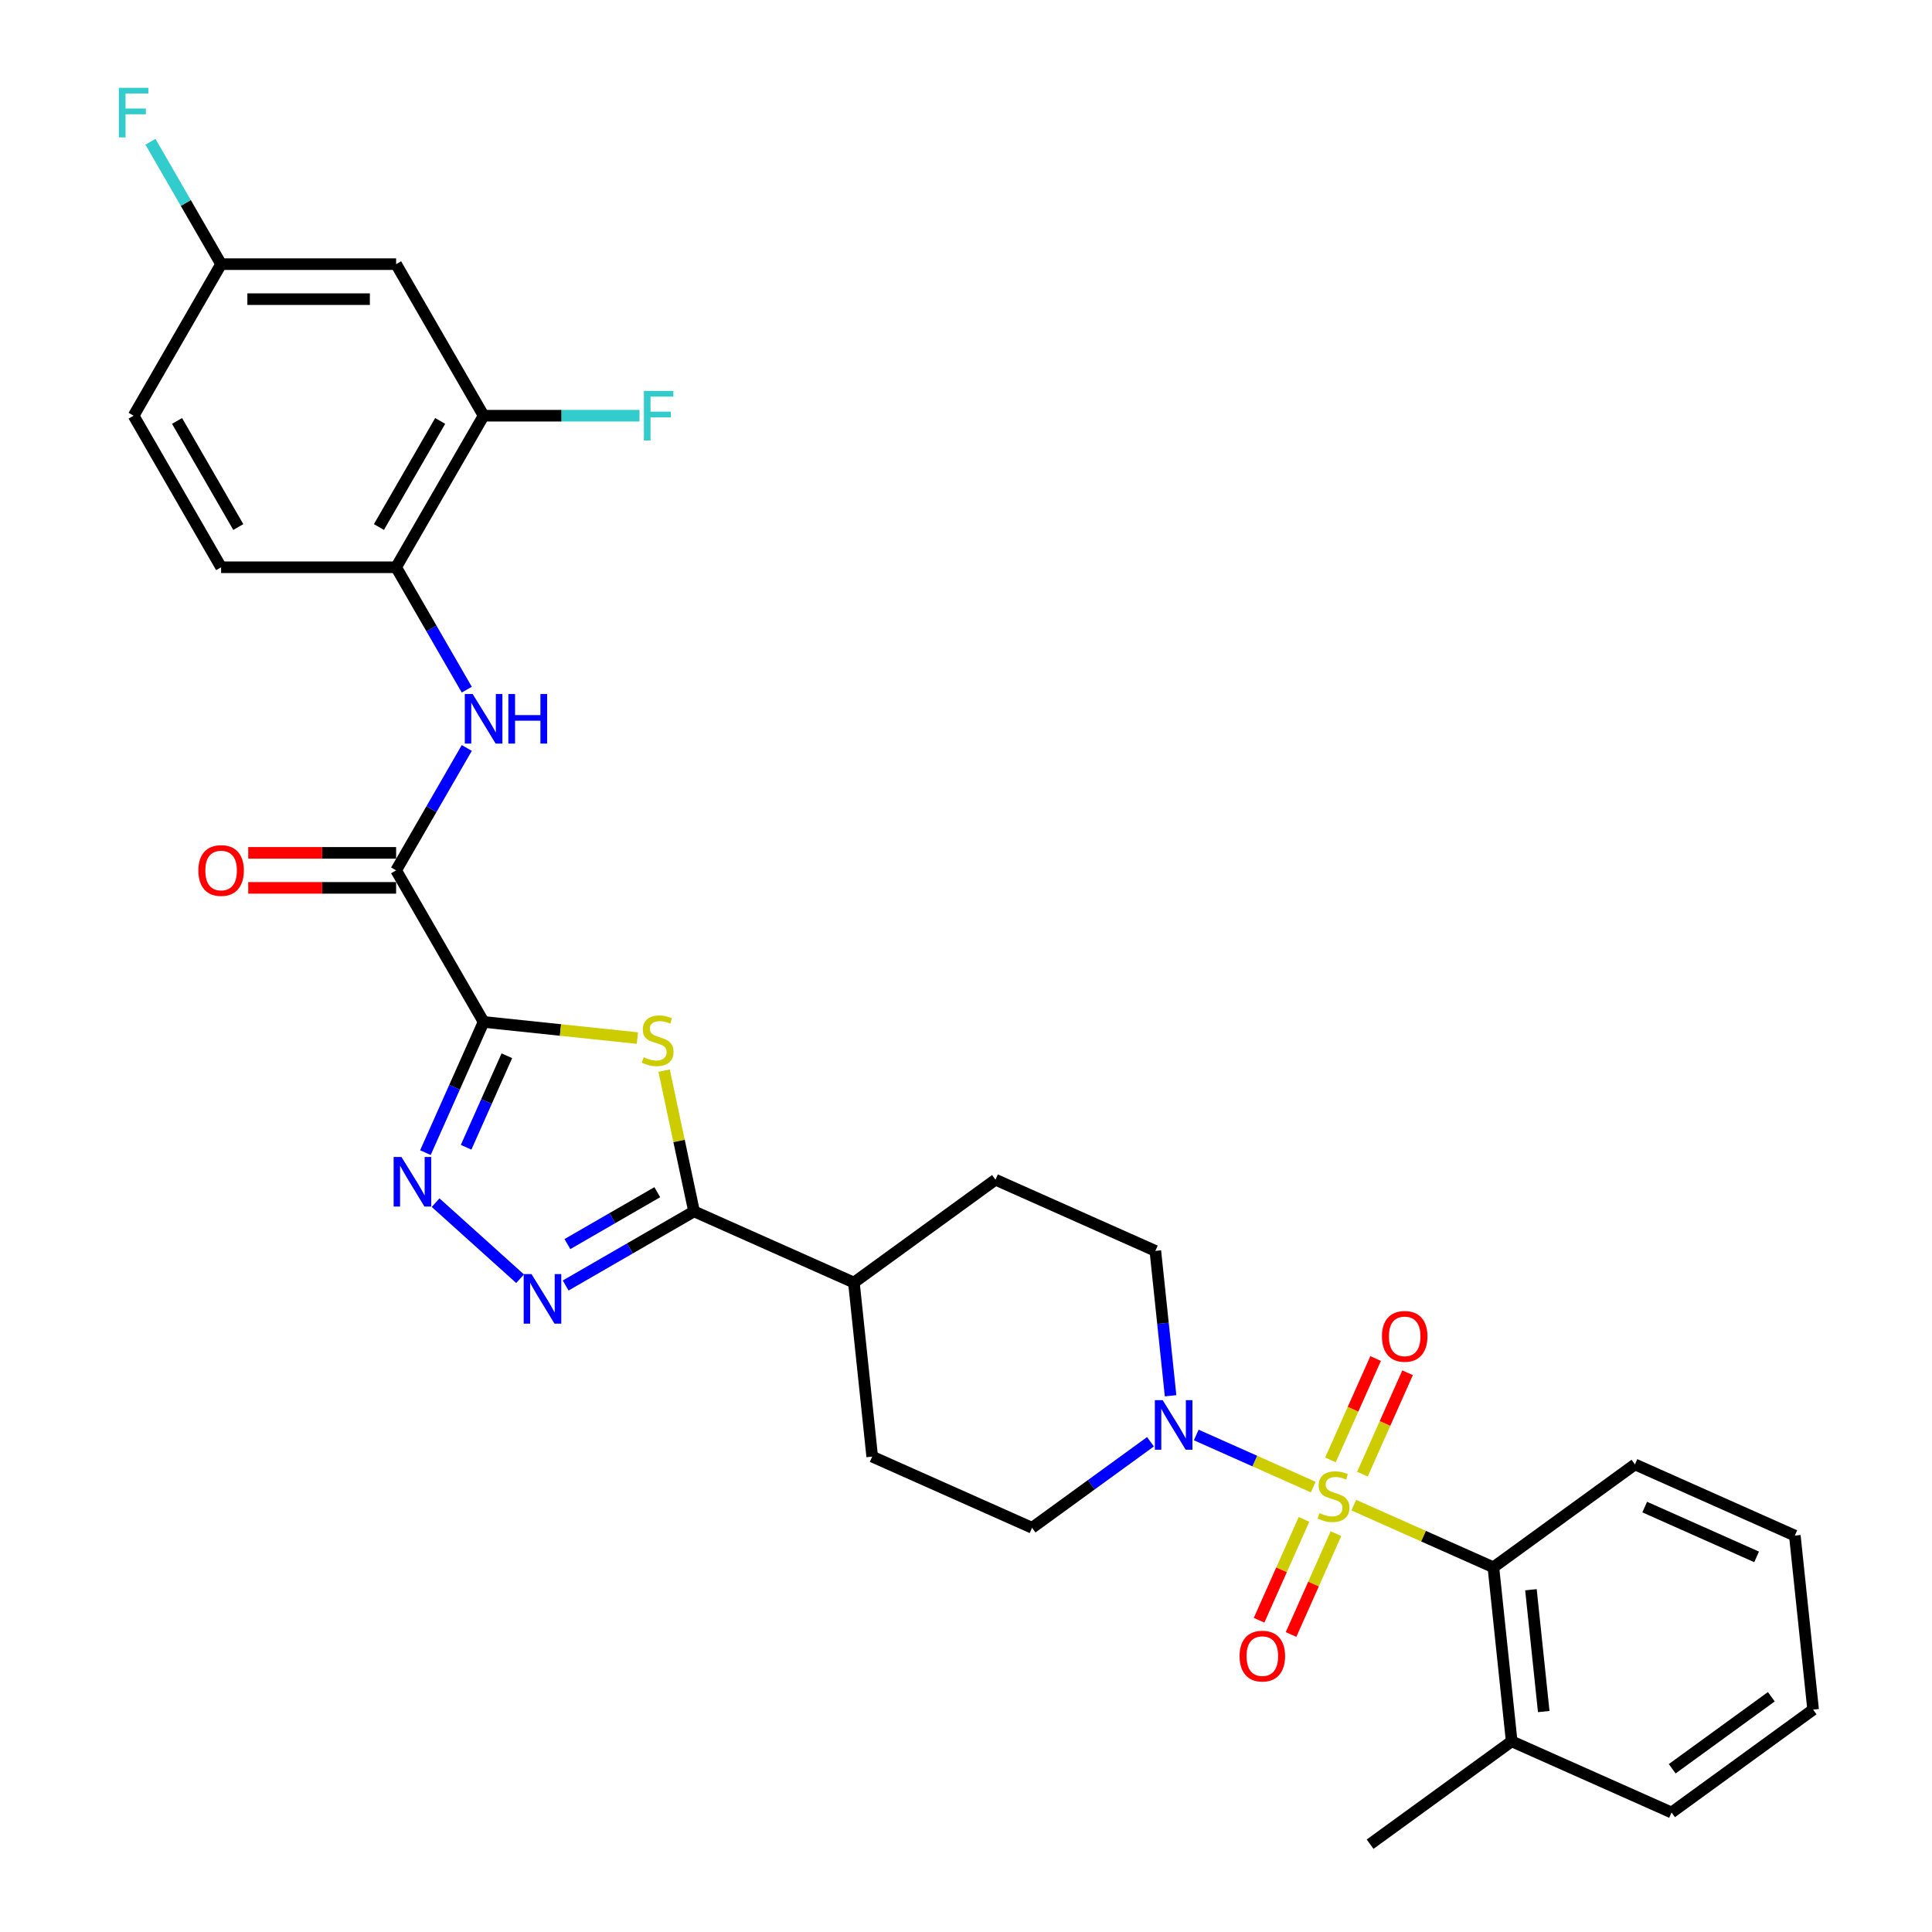 <?xml version='1.0' encoding='iso-8859-1'?>
<svg version='1.1' baseProfile='full'
              xmlns='http://www.w3.org/2000/svg'
                      xmlns:rdkit='http://www.rdkit.org/xml'
                      xmlns:xlink='http://www.w3.org/1999/xlink'
                  xml:space='preserve'
width='1000px' height='1000px' viewBox='0 0 1000 1000'>
<!-- END OF HEADER -->
<rect style='opacity:1.0;fill:#FFFFFF;stroke:none' width='1000' height='1000' x='0' y='0'> </rect>
<path class='bond-5' d='M 679.735,769.709 L 649.459,756.229' style='fill:none;fill-rule:evenodd;stroke:#CCCC00;stroke-width:6px;stroke-linecap:butt;stroke-linejoin:miter;stroke-opacity:1' />
<path class='bond-5' d='M 649.459,756.229 L 619.182,742.749' style='fill:none;fill-rule:evenodd;stroke:#0000FF;stroke-width:6px;stroke-linecap:butt;stroke-linejoin:miter;stroke-opacity:1' />
<path class='bond-7' d='M 700.714,779.049 L 736.843,795.135' style='fill:none;fill-rule:evenodd;stroke:#CCCC00;stroke-width:6px;stroke-linecap:butt;stroke-linejoin:miter;stroke-opacity:1' />
<path class='bond-7' d='M 736.843,795.135 L 772.973,811.221' style='fill:none;fill-rule:evenodd;stroke:#000000;stroke-width:6px;stroke-linecap:butt;stroke-linejoin:miter;stroke-opacity:1' />
<path class='bond-10' d='M 705.202,763.009 L 716.883,736.773' style='fill:none;fill-rule:evenodd;stroke:#CCCC00;stroke-width:6px;stroke-linecap:butt;stroke-linejoin:miter;stroke-opacity:1' />
<path class='bond-10' d='M 716.883,736.773 L 728.564,710.537' style='fill:none;fill-rule:evenodd;stroke:#FF0000;stroke-width:6px;stroke-linecap:butt;stroke-linejoin:miter;stroke-opacity:1' />
<path class='bond-10' d='M 688.652,755.641 L 700.333,729.405' style='fill:none;fill-rule:evenodd;stroke:#CCCC00;stroke-width:6px;stroke-linecap:butt;stroke-linejoin:miter;stroke-opacity:1' />
<path class='bond-10' d='M 700.333,729.405 L 712.014,703.169' style='fill:none;fill-rule:evenodd;stroke:#FF0000;stroke-width:6px;stroke-linecap:butt;stroke-linejoin:miter;stroke-opacity:1' />
<path class='bond-11' d='M 674.941,786.438 L 663.32,812.538' style='fill:none;fill-rule:evenodd;stroke:#CCCC00;stroke-width:6px;stroke-linecap:butt;stroke-linejoin:miter;stroke-opacity:1' />
<path class='bond-11' d='M 663.32,812.538 L 651.699,838.639' style='fill:none;fill-rule:evenodd;stroke:#FF0000;stroke-width:6px;stroke-linecap:butt;stroke-linejoin:miter;stroke-opacity:1' />
<path class='bond-11' d='M 691.49,793.806 L 679.87,819.907' style='fill:none;fill-rule:evenodd;stroke:#CCCC00;stroke-width:6px;stroke-linecap:butt;stroke-linejoin:miter;stroke-opacity:1' />
<path class='bond-11' d='M 679.87,819.907 L 668.249,846.007' style='fill:none;fill-rule:evenodd;stroke:#FF0000;stroke-width:6px;stroke-linecap:butt;stroke-linejoin:miter;stroke-opacity:1' />
<path class='bond-0' d='M 250.316,528.944 L 290.113,533.127' style='fill:none;fill-rule:evenodd;stroke:#000000;stroke-width:6px;stroke-linecap:butt;stroke-linejoin:miter;stroke-opacity:1' />
<path class='bond-0' d='M 290.113,533.127 L 329.91,537.31' style='fill:none;fill-rule:evenodd;stroke:#CCCC00;stroke-width:6px;stroke-linecap:butt;stroke-linejoin:miter;stroke-opacity:1' />
<path class='bond-6' d='M 250.316,528.944 L 205.026,450.5' style='fill:none;fill-rule:evenodd;stroke:#000000;stroke-width:6px;stroke-linecap:butt;stroke-linejoin:miter;stroke-opacity:1' />
<path class='bond-33' d='M 250.316,528.944 L 235.254,562.773' style='fill:none;fill-rule:evenodd;stroke:#000000;stroke-width:6px;stroke-linecap:butt;stroke-linejoin:miter;stroke-opacity:1' />
<path class='bond-33' d='M 235.254,562.773 L 220.193,596.602' style='fill:none;fill-rule:evenodd;stroke:#0000FF;stroke-width:6px;stroke-linecap:butt;stroke-linejoin:miter;stroke-opacity:1' />
<path class='bond-33' d='M 262.347,546.461 L 251.804,570.141' style='fill:none;fill-rule:evenodd;stroke:#000000;stroke-width:6px;stroke-linecap:butt;stroke-linejoin:miter;stroke-opacity:1' />
<path class='bond-33' d='M 251.804,570.141 L 241.261,593.821' style='fill:none;fill-rule:evenodd;stroke:#0000FF;stroke-width:6px;stroke-linecap:butt;stroke-linejoin:miter;stroke-opacity:1' />
<path class='bond-1' d='M 343.745,554.155 L 351.488,590.583' style='fill:none;fill-rule:evenodd;stroke:#CCCC00;stroke-width:6px;stroke-linecap:butt;stroke-linejoin:miter;stroke-opacity:1' />
<path class='bond-1' d='M 351.488,590.583 L 359.232,627.012' style='fill:none;fill-rule:evenodd;stroke:#000000;stroke-width:6px;stroke-linecap:butt;stroke-linejoin:miter;stroke-opacity:1' />
<path class='bond-2' d='M 225.467,622.49 L 269.198,661.867' style='fill:none;fill-rule:evenodd;stroke:#0000FF;stroke-width:6px;stroke-linecap:butt;stroke-linejoin:miter;stroke-opacity:1' />
<path class='bond-3' d='M 292.78,665.378 L 326.006,646.195' style='fill:none;fill-rule:evenodd;stroke:#0000FF;stroke-width:6px;stroke-linecap:butt;stroke-linejoin:miter;stroke-opacity:1' />
<path class='bond-3' d='M 326.006,646.195 L 359.232,627.012' style='fill:none;fill-rule:evenodd;stroke:#000000;stroke-width:6px;stroke-linecap:butt;stroke-linejoin:miter;stroke-opacity:1' />
<path class='bond-3' d='M 293.69,643.934 L 316.948,630.506' style='fill:none;fill-rule:evenodd;stroke:#0000FF;stroke-width:6px;stroke-linecap:butt;stroke-linejoin:miter;stroke-opacity:1' />
<path class='bond-3' d='M 316.948,630.506 L 340.206,617.078' style='fill:none;fill-rule:evenodd;stroke:#000000;stroke-width:6px;stroke-linecap:butt;stroke-linejoin:miter;stroke-opacity:1' />
<path class='bond-4' d='M 359.232,627.012 L 441.98,663.854' style='fill:none;fill-rule:evenodd;stroke:#000000;stroke-width:6px;stroke-linecap:butt;stroke-linejoin:miter;stroke-opacity:1' />
<path class='bond-15' d='M 605.89,722.447 L 601.949,684.951' style='fill:none;fill-rule:evenodd;stroke:#0000FF;stroke-width:6px;stroke-linecap:butt;stroke-linejoin:miter;stroke-opacity:1' />
<path class='bond-15' d='M 601.949,684.951 L 598.008,647.455' style='fill:none;fill-rule:evenodd;stroke:#000000;stroke-width:6px;stroke-linecap:butt;stroke-linejoin:miter;stroke-opacity:1' />
<path class='bond-16' d='M 595.484,746.251 L 564.84,768.515' style='fill:none;fill-rule:evenodd;stroke:#0000FF;stroke-width:6px;stroke-linecap:butt;stroke-linejoin:miter;stroke-opacity:1' />
<path class='bond-16' d='M 564.84,768.515 L 534.196,790.779' style='fill:none;fill-rule:evenodd;stroke:#000000;stroke-width:6px;stroke-linecap:butt;stroke-linejoin:miter;stroke-opacity:1' />
<path class='bond-8' d='M 205.026,450.5 L 223.315,418.823' style='fill:none;fill-rule:evenodd;stroke:#000000;stroke-width:6px;stroke-linecap:butt;stroke-linejoin:miter;stroke-opacity:1' />
<path class='bond-8' d='M 223.315,418.823 L 241.604,387.147' style='fill:none;fill-rule:evenodd;stroke:#0000FF;stroke-width:6px;stroke-linecap:butt;stroke-linejoin:miter;stroke-opacity:1' />
<path class='bond-17' d='M 205.026,441.442 L 166.757,441.442' style='fill:none;fill-rule:evenodd;stroke:#000000;stroke-width:6px;stroke-linecap:butt;stroke-linejoin:miter;stroke-opacity:1' />
<path class='bond-17' d='M 166.757,441.442 L 128.487,441.442' style='fill:none;fill-rule:evenodd;stroke:#FF0000;stroke-width:6px;stroke-linecap:butt;stroke-linejoin:miter;stroke-opacity:1' />
<path class='bond-17' d='M 205.026,459.558 L 166.757,459.558' style='fill:none;fill-rule:evenodd;stroke:#000000;stroke-width:6px;stroke-linecap:butt;stroke-linejoin:miter;stroke-opacity:1' />
<path class='bond-17' d='M 166.757,459.558 L 128.487,459.558' style='fill:none;fill-rule:evenodd;stroke:#FF0000;stroke-width:6px;stroke-linecap:butt;stroke-linejoin:miter;stroke-opacity:1' />
<path class='bond-18' d='M 772.973,811.221 L 782.441,901.304' style='fill:none;fill-rule:evenodd;stroke:#000000;stroke-width:6px;stroke-linecap:butt;stroke-linejoin:miter;stroke-opacity:1' />
<path class='bond-18' d='M 792.409,822.84 L 799.037,885.898' style='fill:none;fill-rule:evenodd;stroke:#000000;stroke-width:6px;stroke-linecap:butt;stroke-linejoin:miter;stroke-opacity:1' />
<path class='bond-26' d='M 772.973,811.221 L 846.253,757.98' style='fill:none;fill-rule:evenodd;stroke:#000000;stroke-width:6px;stroke-linecap:butt;stroke-linejoin:miter;stroke-opacity:1' />
<path class='bond-9' d='M 241.604,356.966 L 223.315,325.289' style='fill:none;fill-rule:evenodd;stroke:#0000FF;stroke-width:6px;stroke-linecap:butt;stroke-linejoin:miter;stroke-opacity:1' />
<path class='bond-9' d='M 223.315,325.289 L 205.026,293.612' style='fill:none;fill-rule:evenodd;stroke:#000000;stroke-width:6px;stroke-linecap:butt;stroke-linejoin:miter;stroke-opacity:1' />
<path class='bond-12' d='M 205.026,293.612 L 250.316,215.168' style='fill:none;fill-rule:evenodd;stroke:#000000;stroke-width:6px;stroke-linecap:butt;stroke-linejoin:miter;stroke-opacity:1' />
<path class='bond-12' d='M 196.131,272.788 L 227.834,217.877' style='fill:none;fill-rule:evenodd;stroke:#000000;stroke-width:6px;stroke-linecap:butt;stroke-linejoin:miter;stroke-opacity:1' />
<path class='bond-19' d='M 205.026,293.612 L 114.447,293.612' style='fill:none;fill-rule:evenodd;stroke:#000000;stroke-width:6px;stroke-linecap:butt;stroke-linejoin:miter;stroke-opacity:1' />
<path class='bond-13' d='M 250.316,215.168 L 205.026,136.724' style='fill:none;fill-rule:evenodd;stroke:#000000;stroke-width:6px;stroke-linecap:butt;stroke-linejoin:miter;stroke-opacity:1' />
<path class='bond-23' d='M 250.316,215.168 L 290.66,215.168' style='fill:none;fill-rule:evenodd;stroke:#000000;stroke-width:6px;stroke-linecap:butt;stroke-linejoin:miter;stroke-opacity:1' />
<path class='bond-23' d='M 290.66,215.168 L 331.004,215.168' style='fill:none;fill-rule:evenodd;stroke:#33CCCC;stroke-width:6px;stroke-linecap:butt;stroke-linejoin:miter;stroke-opacity:1' />
<path class='bond-34' d='M 205.026,136.724 L 114.447,136.724' style='fill:none;fill-rule:evenodd;stroke:#000000;stroke-width:6px;stroke-linecap:butt;stroke-linejoin:miter;stroke-opacity:1' />
<path class='bond-34' d='M 191.44,154.84 L 128.034,154.84' style='fill:none;fill-rule:evenodd;stroke:#000000;stroke-width:6px;stroke-linecap:butt;stroke-linejoin:miter;stroke-opacity:1' />
<path class='bond-14' d='M 441.98,663.854 L 451.448,753.937' style='fill:none;fill-rule:evenodd;stroke:#000000;stroke-width:6px;stroke-linecap:butt;stroke-linejoin:miter;stroke-opacity:1' />
<path class='bond-31' d='M 441.98,663.854 L 515.26,610.613' style='fill:none;fill-rule:evenodd;stroke:#000000;stroke-width:6px;stroke-linecap:butt;stroke-linejoin:miter;stroke-opacity:1' />
<path class='bond-21' d='M 598.008,647.455 L 515.26,610.613' style='fill:none;fill-rule:evenodd;stroke:#000000;stroke-width:6px;stroke-linecap:butt;stroke-linejoin:miter;stroke-opacity:1' />
<path class='bond-20' d='M 534.196,790.779 L 451.448,753.937' style='fill:none;fill-rule:evenodd;stroke:#000000;stroke-width:6px;stroke-linecap:butt;stroke-linejoin:miter;stroke-opacity:1' />
<path class='bond-27' d='M 782.441,901.304 L 709.161,954.545' style='fill:none;fill-rule:evenodd;stroke:#000000;stroke-width:6px;stroke-linecap:butt;stroke-linejoin:miter;stroke-opacity:1' />
<path class='bond-28' d='M 782.441,901.304 L 865.189,938.146' style='fill:none;fill-rule:evenodd;stroke:#000000;stroke-width:6px;stroke-linecap:butt;stroke-linejoin:miter;stroke-opacity:1' />
<path class='bond-24' d='M 114.447,293.612 L 69.158,215.168' style='fill:none;fill-rule:evenodd;stroke:#000000;stroke-width:6px;stroke-linecap:butt;stroke-linejoin:miter;stroke-opacity:1' />
<path class='bond-24' d='M 123.343,272.788 L 91.64,217.877' style='fill:none;fill-rule:evenodd;stroke:#000000;stroke-width:6px;stroke-linecap:butt;stroke-linejoin:miter;stroke-opacity:1' />
<path class='bond-22' d='M 114.447,136.724 L 69.158,215.168' style='fill:none;fill-rule:evenodd;stroke:#000000;stroke-width:6px;stroke-linecap:butt;stroke-linejoin:miter;stroke-opacity:1' />
<path class='bond-25' d='M 114.447,136.724 L 96.159,105.048' style='fill:none;fill-rule:evenodd;stroke:#000000;stroke-width:6px;stroke-linecap:butt;stroke-linejoin:miter;stroke-opacity:1' />
<path class='bond-25' d='M 96.159,105.048 L 77.87,73.371' style='fill:none;fill-rule:evenodd;stroke:#33CCCC;stroke-width:6px;stroke-linecap:butt;stroke-linejoin:miter;stroke-opacity:1' />
<path class='bond-29' d='M 846.253,757.98 L 929.001,794.822' style='fill:none;fill-rule:evenodd;stroke:#000000;stroke-width:6px;stroke-linecap:butt;stroke-linejoin:miter;stroke-opacity:1' />
<path class='bond-29' d='M 851.297,780.056 L 909.22,805.845' style='fill:none;fill-rule:evenodd;stroke:#000000;stroke-width:6px;stroke-linecap:butt;stroke-linejoin:miter;stroke-opacity:1' />
<path class='bond-32' d='M 865.189,938.146 L 938.469,884.905' style='fill:none;fill-rule:evenodd;stroke:#000000;stroke-width:6px;stroke-linecap:butt;stroke-linejoin:miter;stroke-opacity:1' />
<path class='bond-32' d='M 865.533,915.504 L 916.829,878.235' style='fill:none;fill-rule:evenodd;stroke:#000000;stroke-width:6px;stroke-linecap:butt;stroke-linejoin:miter;stroke-opacity:1' />
<path class='bond-30' d='M 929.001,794.822 L 938.469,884.905' style='fill:none;fill-rule:evenodd;stroke:#000000;stroke-width:6px;stroke-linecap:butt;stroke-linejoin:miter;stroke-opacity:1' />
<path  class='atom-0' d='M 682.978 783.184
Q 683.268 783.292, 684.464 783.8
Q 685.659 784.307, 686.964 784.633
Q 688.304 784.923, 689.609 784.923
Q 692.036 784.923, 693.449 783.763
Q 694.862 782.568, 694.862 780.503
Q 694.862 779.09, 694.137 778.22
Q 693.449 777.35, 692.362 776.879
Q 691.275 776.408, 689.464 775.865
Q 687.181 775.177, 685.804 774.524
Q 684.464 773.872, 683.485 772.495
Q 682.543 771.119, 682.543 768.8
Q 682.543 765.575, 684.717 763.582
Q 686.927 761.59, 691.275 761.59
Q 694.246 761.59, 697.616 763.003
L 696.782 765.793
Q 693.703 764.524, 691.384 764.524
Q 688.884 764.524, 687.507 765.575
Q 686.13 766.59, 686.167 768.365
Q 686.167 769.742, 686.855 770.575
Q 687.58 771.408, 688.594 771.879
Q 689.645 772.35, 691.384 772.894
Q 693.703 773.619, 695.079 774.343
Q 696.456 775.068, 697.435 776.553
Q 698.449 778.003, 698.449 780.503
Q 698.449 784.053, 696.058 785.974
Q 693.703 787.858, 689.753 787.858
Q 687.471 787.858, 685.732 787.35
Q 684.029 786.879, 682 786.046
L 682.978 783.184
' fill='#CCCC00'/>
<path  class='atom-2' d='M 333.153 547.216
Q 333.443 547.325, 334.638 547.832
Q 335.834 548.34, 337.138 548.666
Q 338.479 548.955, 339.783 548.955
Q 342.211 548.955, 343.624 547.796
Q 345.037 546.6, 345.037 544.535
Q 345.037 543.122, 344.312 542.253
Q 343.624 541.383, 342.537 540.912
Q 341.45 540.441, 339.638 539.898
Q 337.356 539.209, 335.979 538.557
Q 334.638 537.905, 333.66 536.528
Q 332.718 535.151, 332.718 532.832
Q 332.718 529.608, 334.892 527.615
Q 337.102 525.622, 341.45 525.622
Q 344.421 525.622, 347.79 527.035
L 346.957 529.825
Q 343.877 528.557, 341.558 528.557
Q 339.058 528.557, 337.682 529.608
Q 336.305 530.622, 336.341 532.398
Q 336.341 533.774, 337.03 534.608
Q 337.754 535.441, 338.769 535.912
Q 339.819 536.383, 341.558 536.927
Q 343.877 537.651, 345.254 538.376
Q 346.631 539.1, 347.609 540.586
Q 348.624 542.035, 348.624 544.535
Q 348.624 548.086, 346.232 550.006
Q 343.877 551.89, 339.928 551.89
Q 337.645 551.89, 335.906 551.383
Q 334.203 550.912, 332.174 550.079
L 333.153 547.216
' fill='#CCCC00'/>
<path  class='atom-3' d='M 207.804 598.866
L 216.21 612.453
Q 217.043 613.794, 218.384 616.221
Q 219.724 618.649, 219.797 618.794
L 219.797 598.866
L 223.202 598.866
L 223.202 624.518
L 219.688 624.518
L 210.666 609.663
Q 209.615 607.924, 208.492 605.931
Q 207.405 603.939, 207.079 603.323
L 207.079 624.518
L 203.746 624.518
L 203.746 598.866
L 207.804 598.866
' fill='#0000FF'/>
<path  class='atom-4' d='M 275.117 659.475
L 283.523 673.062
Q 284.356 674.403, 285.697 676.83
Q 287.038 679.258, 287.11 679.403
L 287.11 659.475
L 290.516 659.475
L 290.516 685.128
L 287.001 685.128
L 277.98 670.273
Q 276.929 668.533, 275.806 666.541
Q 274.719 664.548, 274.393 663.932
L 274.393 685.128
L 271.059 685.128
L 271.059 659.475
L 275.117 659.475
' fill='#0000FF'/>
<path  class='atom-6' d='M 601.806 724.712
L 610.212 738.298
Q 611.045 739.639, 612.386 742.067
Q 613.726 744.494, 613.799 744.639
L 613.799 724.712
L 617.204 724.712
L 617.204 750.364
L 613.69 750.364
L 604.668 735.509
Q 603.618 733.769, 602.494 731.777
Q 601.407 729.784, 601.081 729.168
L 601.081 750.364
L 597.748 750.364
L 597.748 724.712
L 601.806 724.712
' fill='#0000FF'/>
<path  class='atom-9' d='M 244.646 359.23
L 253.052 372.817
Q 253.885 374.158, 255.225 376.585
Q 256.566 379.013, 256.638 379.158
L 256.638 359.23
L 260.044 359.23
L 260.044 384.882
L 256.53 384.882
L 247.508 370.027
Q 246.457 368.288, 245.334 366.295
Q 244.247 364.303, 243.921 363.687
L 243.921 384.882
L 240.588 384.882
L 240.588 359.23
L 244.646 359.23
' fill='#0000FF'/>
<path  class='atom-9' d='M 263.124 359.23
L 266.602 359.23
L 266.602 370.136
L 279.718 370.136
L 279.718 359.23
L 283.196 359.23
L 283.196 384.882
L 279.718 384.882
L 279.718 373.034
L 266.602 373.034
L 266.602 384.882
L 263.124 384.882
L 263.124 359.23
' fill='#0000FF'/>
<path  class='atom-11' d='M 715.291 691.704
Q 715.291 685.544, 718.335 682.102
Q 721.378 678.66, 727.066 678.66
Q 732.755 678.66, 735.798 682.102
Q 738.842 685.544, 738.842 691.704
Q 738.842 697.936, 735.762 701.486
Q 732.682 705.001, 727.066 705.001
Q 721.414 705.001, 718.335 701.486
Q 715.291 697.972, 715.291 691.704
M 727.066 702.102
Q 730.979 702.102, 733.081 699.493
Q 735.218 696.849, 735.218 691.704
Q 735.218 686.667, 733.081 684.131
Q 730.979 681.559, 727.066 681.559
Q 723.153 681.559, 721.016 684.095
Q 718.914 686.631, 718.914 691.704
Q 718.914 696.885, 721.016 699.493
Q 723.153 702.102, 727.066 702.102
' fill='#FF0000'/>
<path  class='atom-12' d='M 641.607 857.2
Q 641.607 851.041, 644.651 847.599
Q 647.694 844.157, 653.383 844.157
Q 659.071 844.157, 662.114 847.599
Q 665.158 851.041, 665.158 857.2
Q 665.158 863.432, 662.078 866.983
Q 658.998 870.497, 653.383 870.497
Q 647.73 870.497, 644.651 866.983
Q 641.607 863.468, 641.607 857.2
M 653.383 867.599
Q 657.296 867.599, 659.397 864.99
Q 661.535 862.345, 661.535 857.2
Q 661.535 852.164, 659.397 849.628
Q 657.296 847.055, 653.383 847.055
Q 649.47 847.055, 647.332 849.591
Q 645.23 852.128, 645.23 857.2
Q 645.23 862.381, 647.332 864.99
Q 649.47 867.599, 653.383 867.599
' fill='#FF0000'/>
<path  class='atom-18' d='M 102.672 450.573
Q 102.672 444.413, 105.715 440.971
Q 108.759 437.529, 114.447 437.529
Q 120.136 437.529, 123.179 440.971
Q 126.223 444.413, 126.223 450.573
Q 126.223 456.804, 123.143 460.355
Q 120.063 463.87, 114.447 463.87
Q 108.795 463.87, 105.715 460.355
Q 102.672 456.841, 102.672 450.573
M 114.447 460.971
Q 118.36 460.971, 120.462 458.362
Q 122.599 455.717, 122.599 450.573
Q 122.599 445.536, 120.462 443
Q 118.36 440.428, 114.447 440.428
Q 110.534 440.428, 108.397 442.964
Q 106.295 445.5, 106.295 450.573
Q 106.295 455.754, 108.397 458.362
Q 110.534 460.971, 114.447 460.971
' fill='#FF0000'/>
<path  class='atom-24' d='M 333.268 202.342
L 348.522 202.342
L 348.522 205.277
L 336.711 205.277
L 336.711 213.067
L 347.218 213.067
L 347.218 216.038
L 336.711 216.038
L 336.711 227.994
L 333.268 227.994
L 333.268 202.342
' fill='#33CCCC'/>
<path  class='atom-26' d='M 61.531 45.455
L 76.784 45.455
L 76.784 48.389
L 64.973 48.389
L 64.973 56.179
L 75.48 56.179
L 75.48 59.15
L 64.973 59.15
L 64.973 71.107
L 61.531 71.107
L 61.531 45.455
' fill='#33CCCC'/>
</svg>
